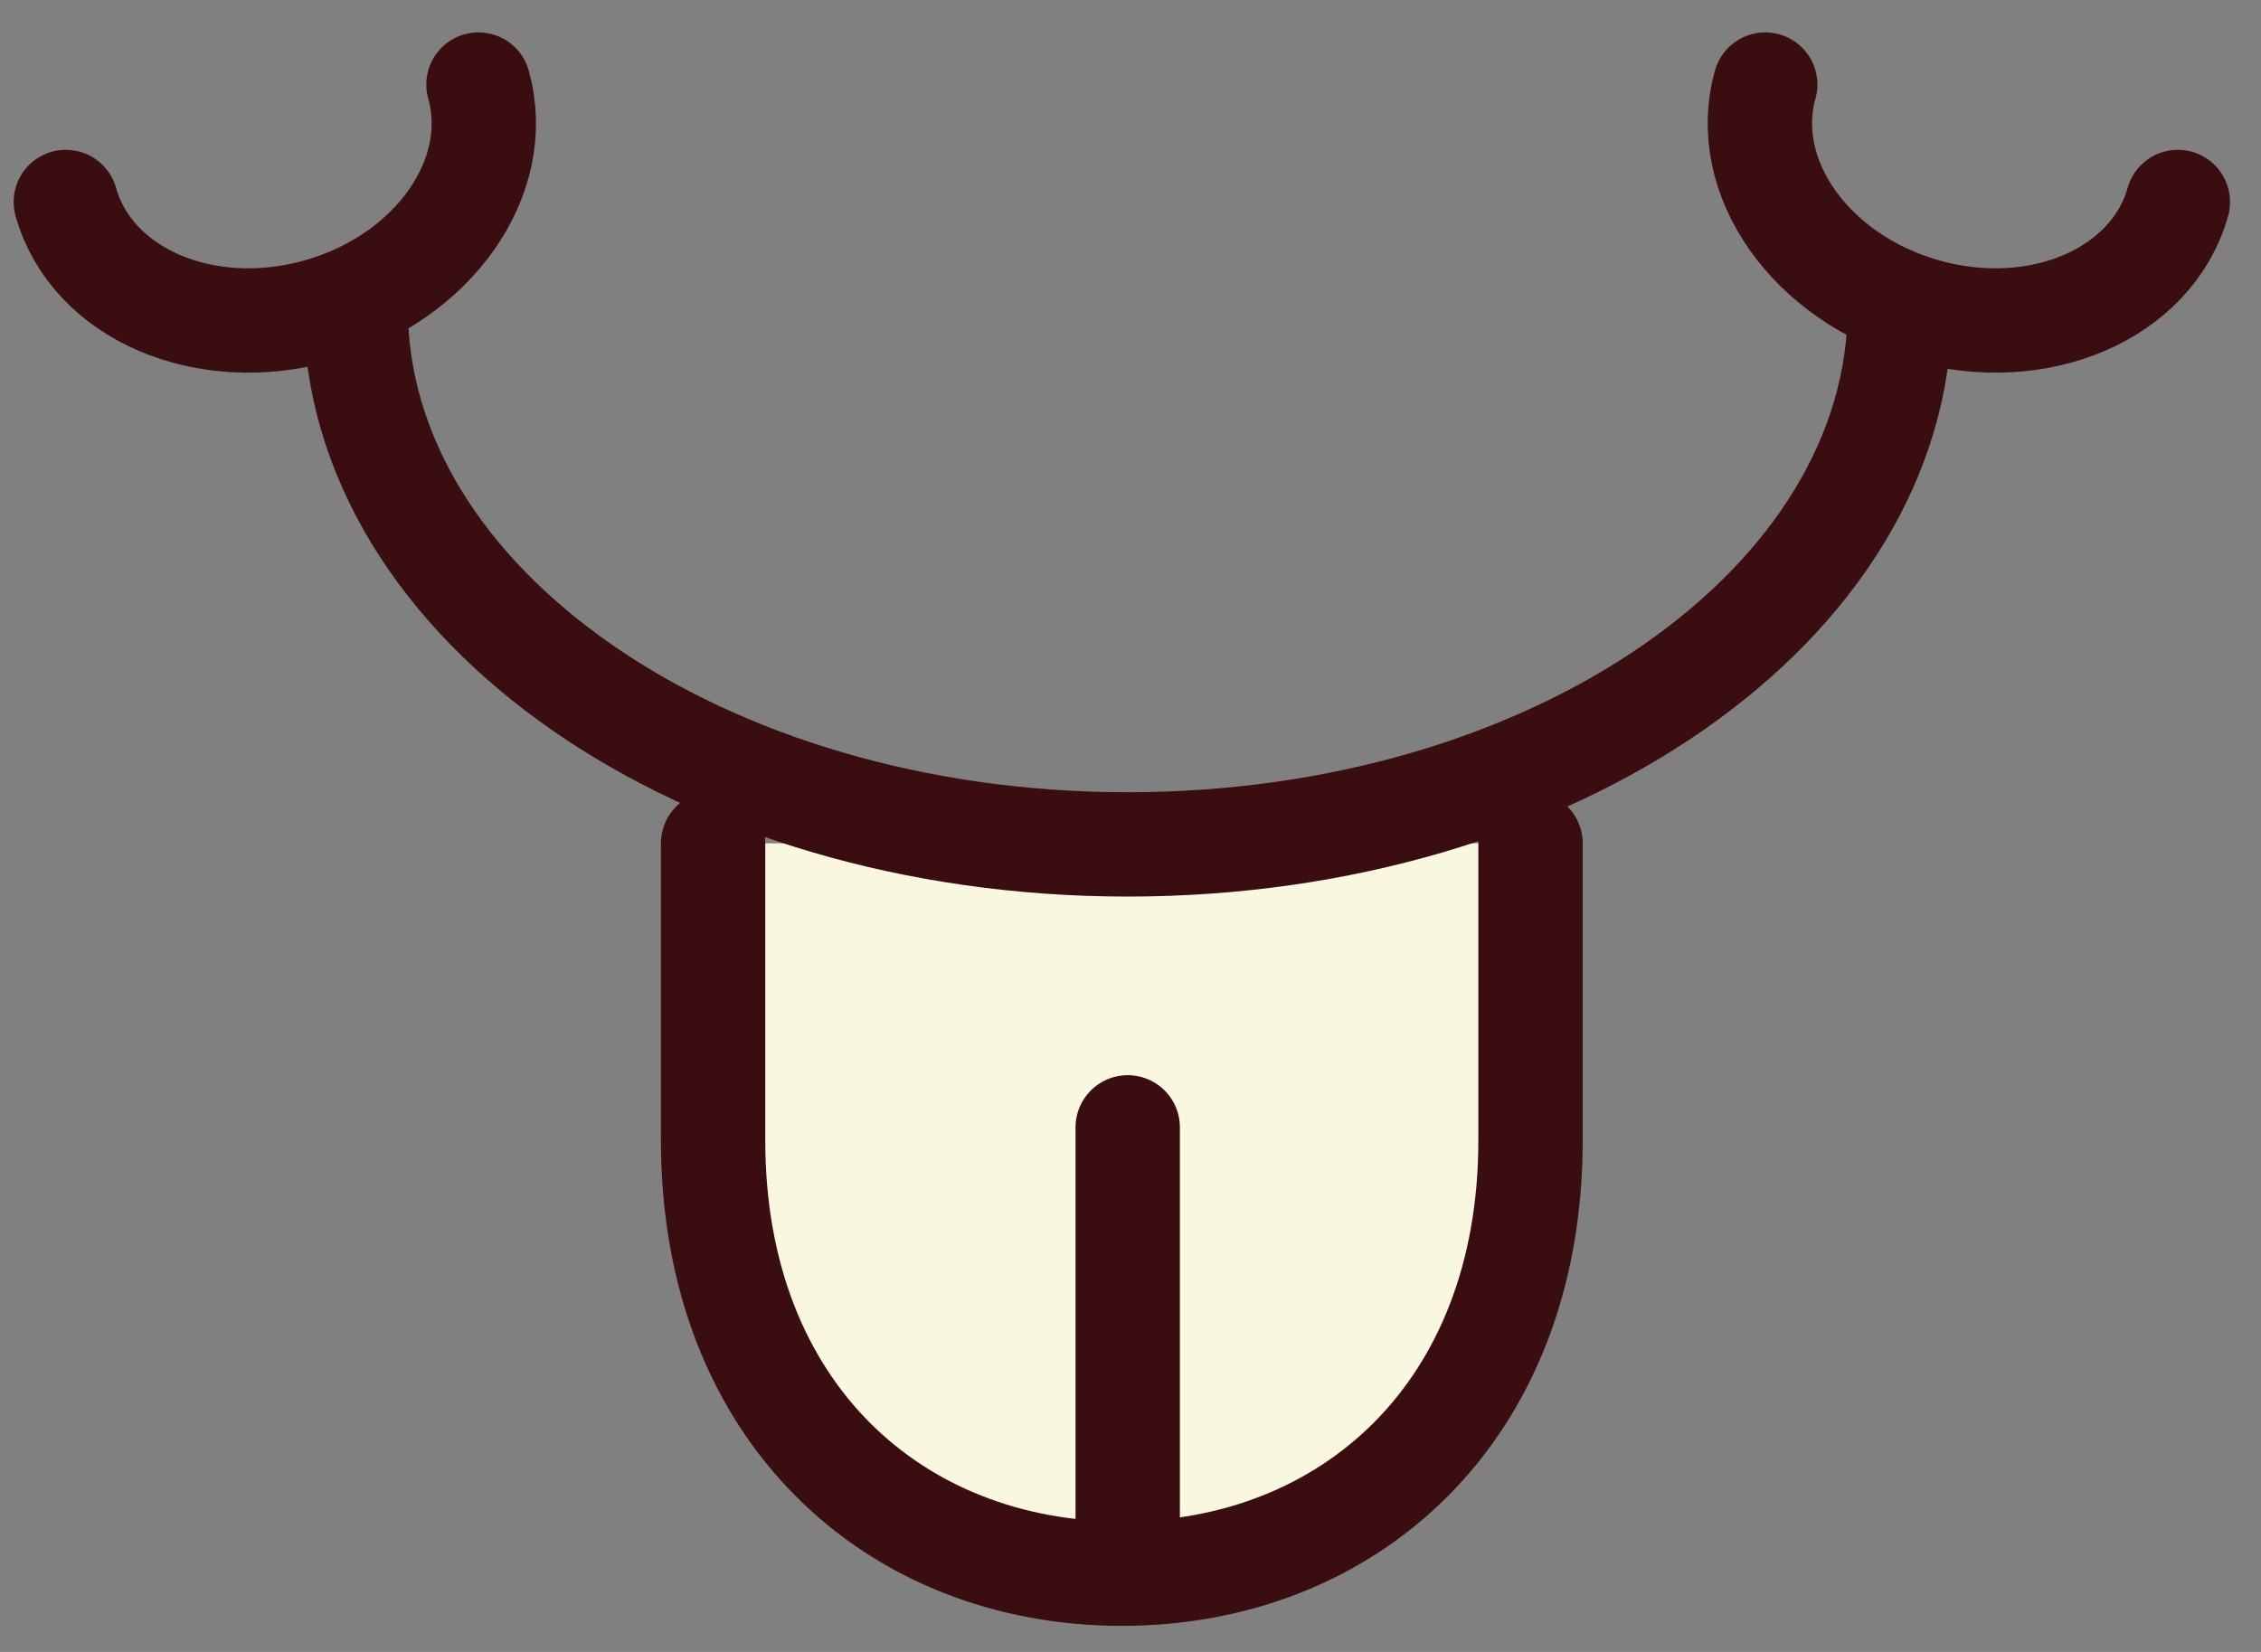 <svg width="52" height="38" viewBox="0 0 52 38" fill="none" xmlns="http://www.w3.org/2000/svg">
<rect x="0" y="0" width="52" height="38" fill="#808080" stroke="none"/>
<path d="M16.4 19.4V26.231C16.4 32.515 20.609 36.2 25.8 36.2C30.991 36.2 35.2 32.515 35.2 26.231V19.4" fill="#F9F7E0"></path>
<path d="M16.4 19.4V26.231C16.4 32.515 20.609 36.2 25.8 36.2C30.991 36.2 35.2 32.515 35.2 26.231V19.4" stroke="#3A0E11" stroke-width="2.4" stroke-linecap="round" stroke-linejoin="round"></path>
<path d="M43.693 7.082C43.693 13.898 35.744 19.424 25.935 19.424C16.127 19.424 8.18 13.898 8.18 7.082" stroke="#3A0E11" stroke-width="2.4" stroke-linecap="round" stroke-linejoin="round"></path>
<path d="M25.936 25.933V36.106" stroke="#3A0E11" stroke-width="2.4" stroke-linecap="round" stroke-linejoin="round"></path>
<path d="M50.088 4.646C49.49 6.77 46.879 7.887 44.259 7.141C41.638 6.396 40 4.069 40.598 1.945" stroke="#3A0E11" stroke-width="2.4" stroke-linecap="round" stroke-linejoin="round"></path>
<path d="M1.514 4.646C2.112 6.77 4.723 7.887 7.343 7.141C9.964 6.396 11.602 4.069 11.004 1.945" stroke="#3A0E11" stroke-width="2.4" stroke-linecap="round" stroke-linejoin="round"></path>
</svg>
